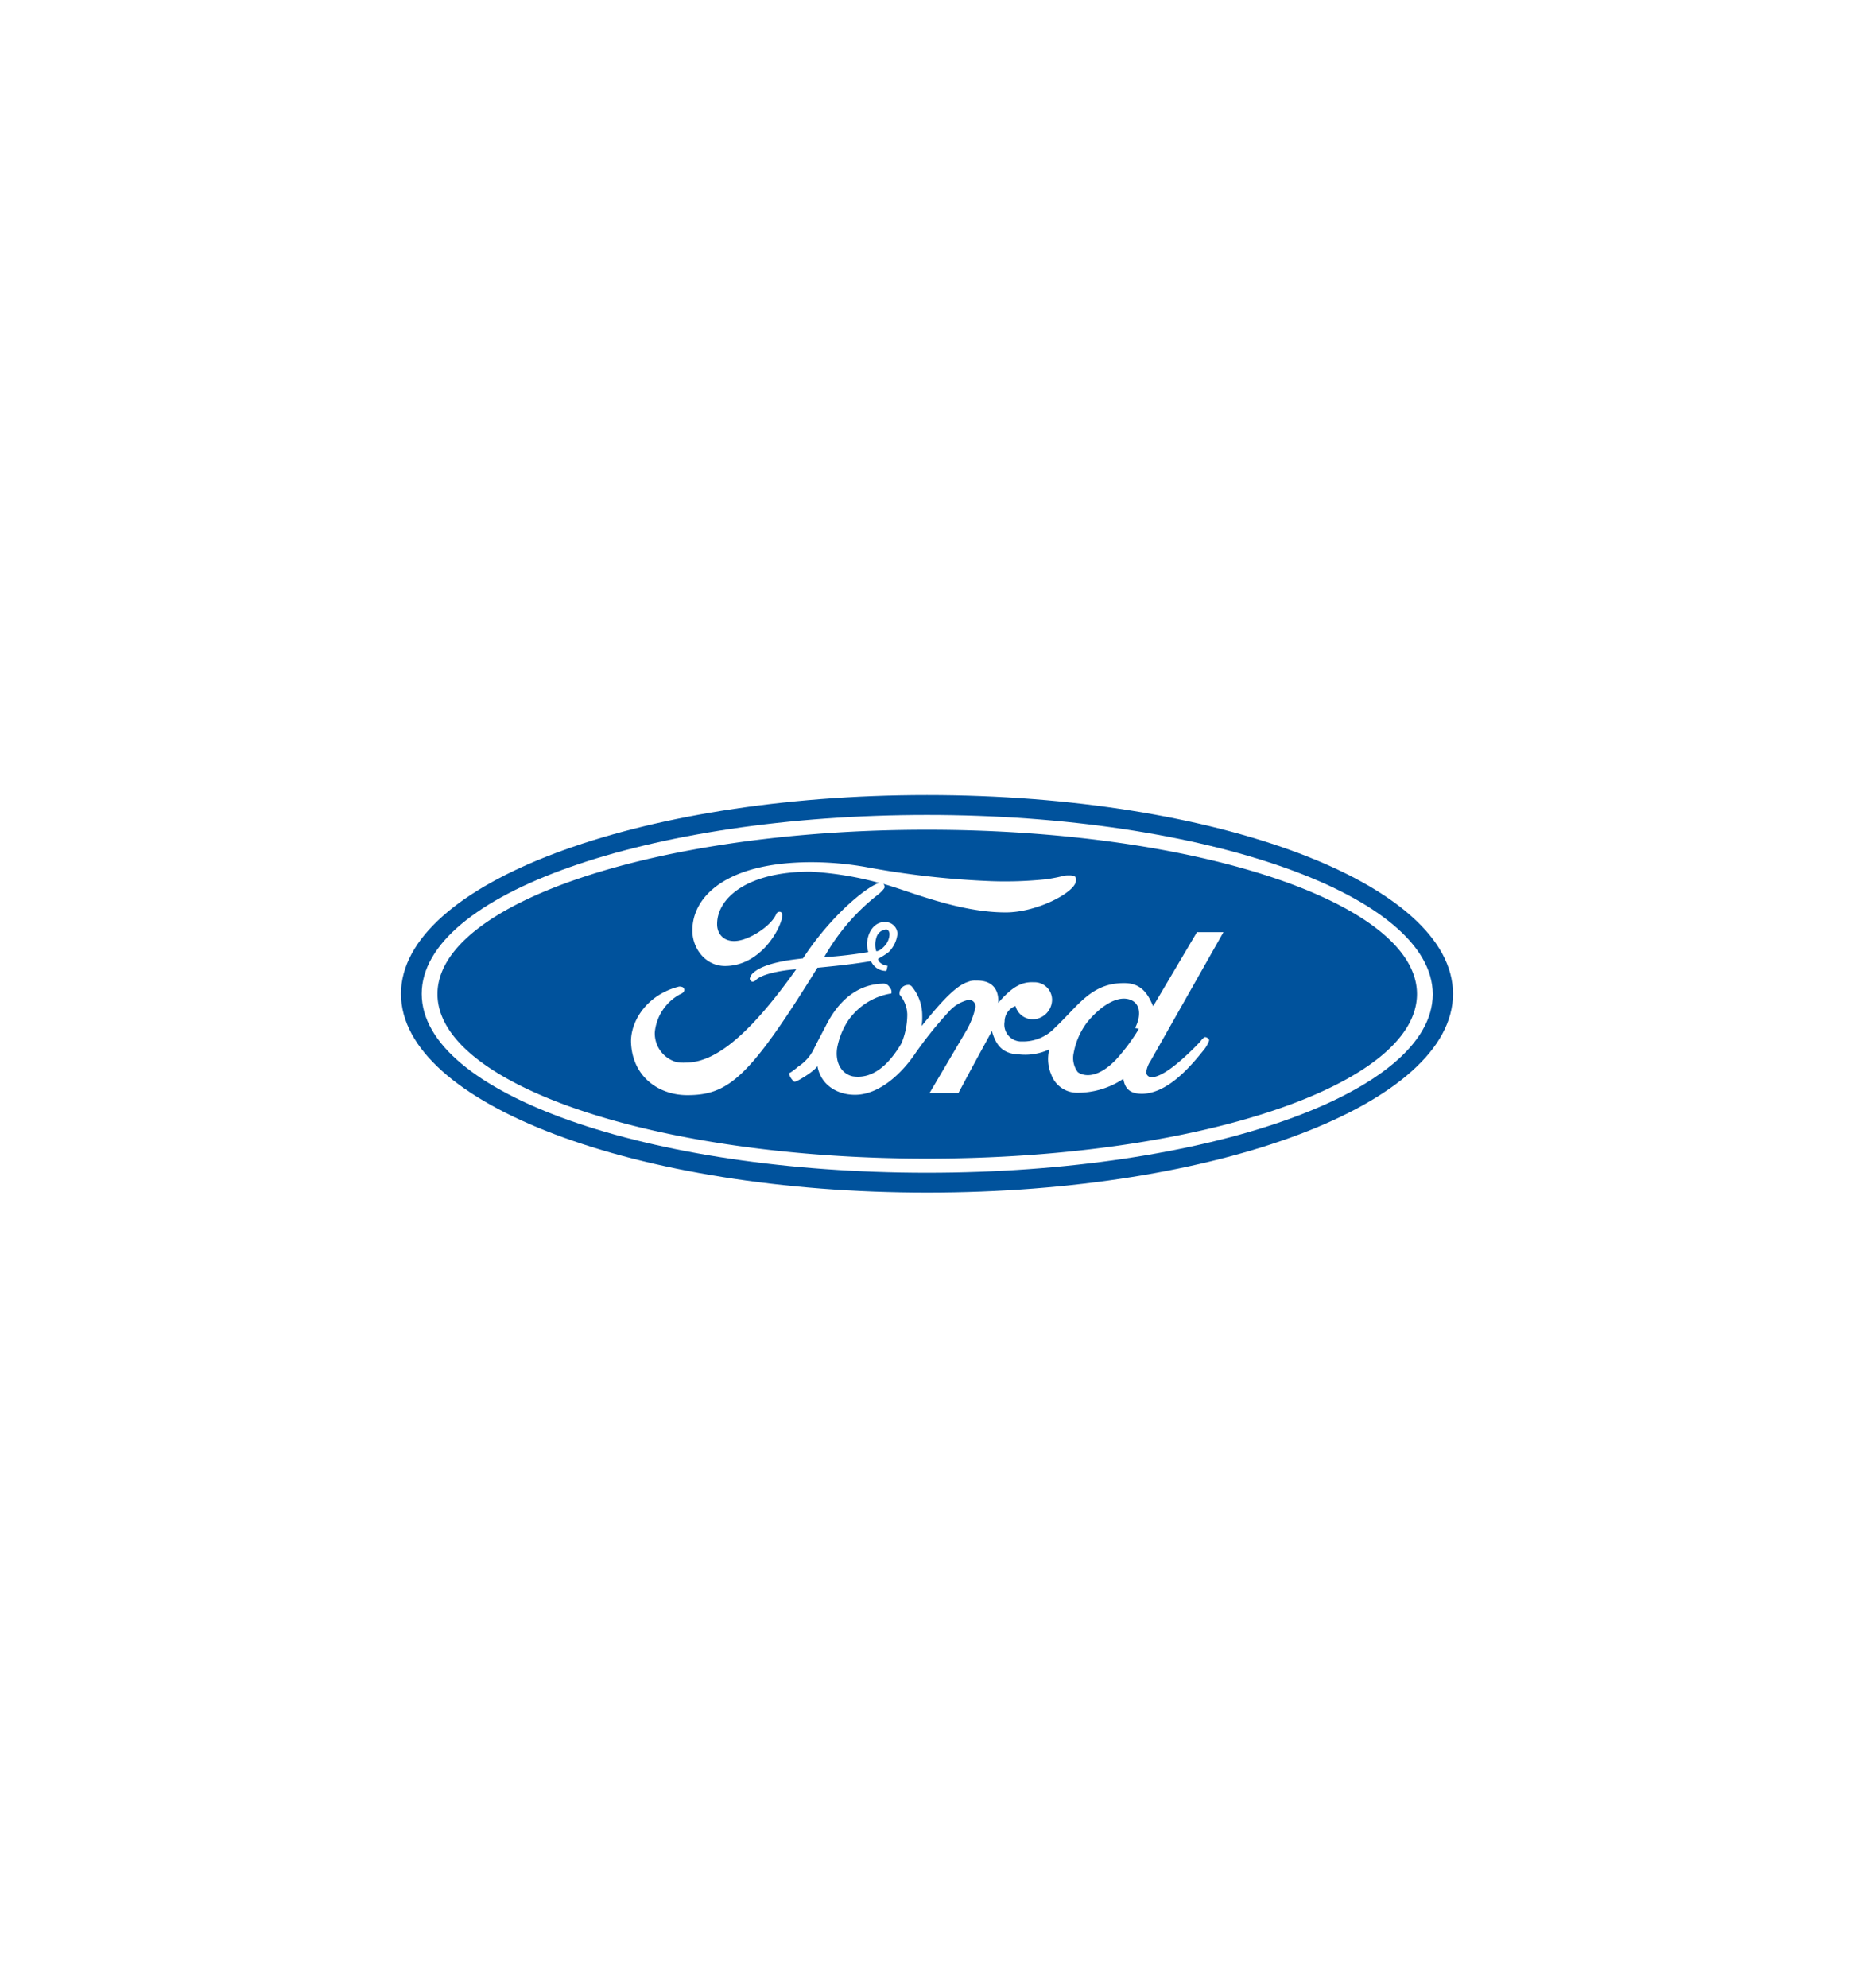 <svg id="Layer_1" data-name="Layer 1" xmlns="http://www.w3.org/2000/svg" viewBox="0 0 280 300"><defs><style>.cls-1{fill:#00529c;}</style></defs><title>ford logo</title><path class="cls-1" d="M140,120C96.12,120,60.56,133.43,60.56,150s35.56,30,79.47,30,79.41-13.42,79.41-30S183.88,120,140,120Zm0,57C97.91,177,63.69,165,63.69,150S97.91,123,140,123s76.38,12.15,76.38,27.06S182.24,177,140,177Z"/><path class="cls-1" d="M140,125.23c-40.89,0-73.93,11.12-73.93,24.8s33,24.84,73.93,24.84,74-11.11,74-24.84S180.86,125.23,140,125.23ZM103.8,165.29c-4.45,0-8.4-2.92-8.5-8.14,0-3.18,2.51-7.07,7.27-8.25.57,0,.77.2.77.51s-.2.46-.66.67a7.32,7.32,0,0,0-3.79,5.73,4.51,4.51,0,0,0,3.17,4.46,5.45,5.45,0,0,0,1.59.1c5,0,10.55-5.58,16.6-14.08-1,.05-5.12.51-6.15,1.69-.46.36-.77.15-.87-.26a1.8,1.8,0,0,1,.31-.67c1.64-1.84,6.56-2.25,7.73-2.4,4.42-6.77,10-11.09,11.59-11.4l-.11,0a50.13,50.13,0,0,0-10.35-1.69c-9.89,0-14.29,4.25-14.09,8.15.11,1.58,1.39,2.61,3.28,2.25,2-.36,4.92-2.3,5.64-4a.54.54,0,0,1,.71-.3.61.61,0,0,1,.21.61c-.26,2-3.33,7.53-8.66,7.53-3,0-5-2.76-4.92-5.48.05-5.07,5.23-10.19,18-10.19a47.91,47.91,0,0,1,8.09.71,130.29,130.29,0,0,0,19,2.15,59.43,59.43,0,0,0,8.5-.3c2.82-.46,2.2-.57,3.33-.57s1,.41,1,.82c0,1.64-5.74,4.77-10.61,4.77-7.17,0-14.61-3.25-18.48-4.3a.57.57,0,0,1,.14.66,5.09,5.09,0,0,1-.77.82,31.74,31.74,0,0,0-8.3,9.58,64.56,64.56,0,0,0,6.66-.77,5,5,0,0,1-.2-1.23c.15-2.2,1.43-3.53,3.07-3.28a1.82,1.82,0,0,1,1.54,1.75,4.55,4.55,0,0,1-1.33,2.76,10.14,10.14,0,0,1-1.59,1c0,.56.77,1,1.43,1.07-.15.57-.1.82-.36.77a2.48,2.48,0,0,1-2.15-1.48c-2.05.35-4.05.61-8.09,1C113.23,162.58,110.05,165.29,103.8,165.29ZM174,162.58c2.21-.1,6.25-4.31,7.23-5.33.2-.26.56-.72.77-.72s.61.21.61.51a4.72,4.72,0,0,1-.82,1.44c-2.05,2.56-5.43,6.51-9.27,6.61-1.9,0-2.61-.77-2.87-2.26a12.39,12.39,0,0,1-6.87,2.1,4.15,4.15,0,0,1-4-2.71,5.92,5.92,0,0,1-.31-3.84,8.56,8.56,0,0,1-4.51.77c-2.15-.06-3.48-1-4.15-3.54-2.46,4.51-2.56,4.66-5.07,9.38h-4.36l5.59-9.48a12.52,12.52,0,0,0,1.33-3.38,1,1,0,0,0-1-1.23,5.66,5.66,0,0,0-3,1.79,59.15,59.15,0,0,0-5,6.2c-2,3-5.43,6.35-9.17,6.35-2.71,0-5.17-1.48-5.68-4.35,0,0-.26.66-2.67,2.05-.2.1-.71.41-.87.3a2.37,2.37,0,0,1-.77-1.28c.16,0,.47-.2,1.44-1a6.74,6.74,0,0,0,2.3-2.56c.47-1,1.29-2.51,1.85-3.59,1.54-3.07,4.2-6.2,8.55-6.35a1.06,1.06,0,0,1,1.08.56,1,1,0,0,1,.26.92,9.81,9.81,0,0,0-6.46,4,11.16,11.16,0,0,0-1.74,4.3c-.31,2.31.77,3.85,2.36,4.21,3,.46,5.43-1.7,7.37-5a11.39,11.39,0,0,0,.87-4.35,4.83,4.83,0,0,0-1.17-3,1.31,1.31,0,0,1,1.23-1.44.73.73,0,0,1,.61.21,6.88,6.88,0,0,1,1.59,4.45,7.92,7.92,0,0,1-.1,1.54c2.15-2.61,4.86-6,7-6.66a2.66,2.66,0,0,1,1.23-.2c3.85-.11,3.33,3.38,3.33,3.38,2.05-2.36,3.49-3.23,5.38-3.13a2.66,2.66,0,0,1,2.77,2.67,3,3,0,0,1-2.72,2.92,2.72,2.72,0,0,1-2.81-2,2.5,2.5,0,0,0-1.64,2.35,2.55,2.55,0,0,0,2.61,3,6.63,6.63,0,0,0,5.07-2.15c3.49-3.28,5.43-6.72,10.45-6.66,3,0,3.79,2.45,4.31,3.48l6.61-11.17h4l-11,19.42a3.94,3.94,0,0,0-.67,1.79C173.28,162.83,174.5,162.58,174,162.58Z"/><path class="cls-1" d="M170.05,150.74c-1.8-.2-4.05,1.33-5.89,3.59a10.92,10.92,0,0,0-2,4.56,3.55,3.55,0,0,0,.61,2.92c.46.36,2.51,1.43,5.69-1.79a29.33,29.33,0,0,0,3.53-4.72l-.56-.15C172.46,153.15,172.25,151,170.05,150.74Z"/><path class="cls-1" d="M133.62,142.75a2.74,2.74,0,0,0,.72-1.84c-.05-.31-.21-.67-.56-.62a1.65,1.65,0,0,0-1.44,1.28,3.31,3.31,0,0,0,0,2S132.85,143.62,133.62,142.75Z"/></svg>